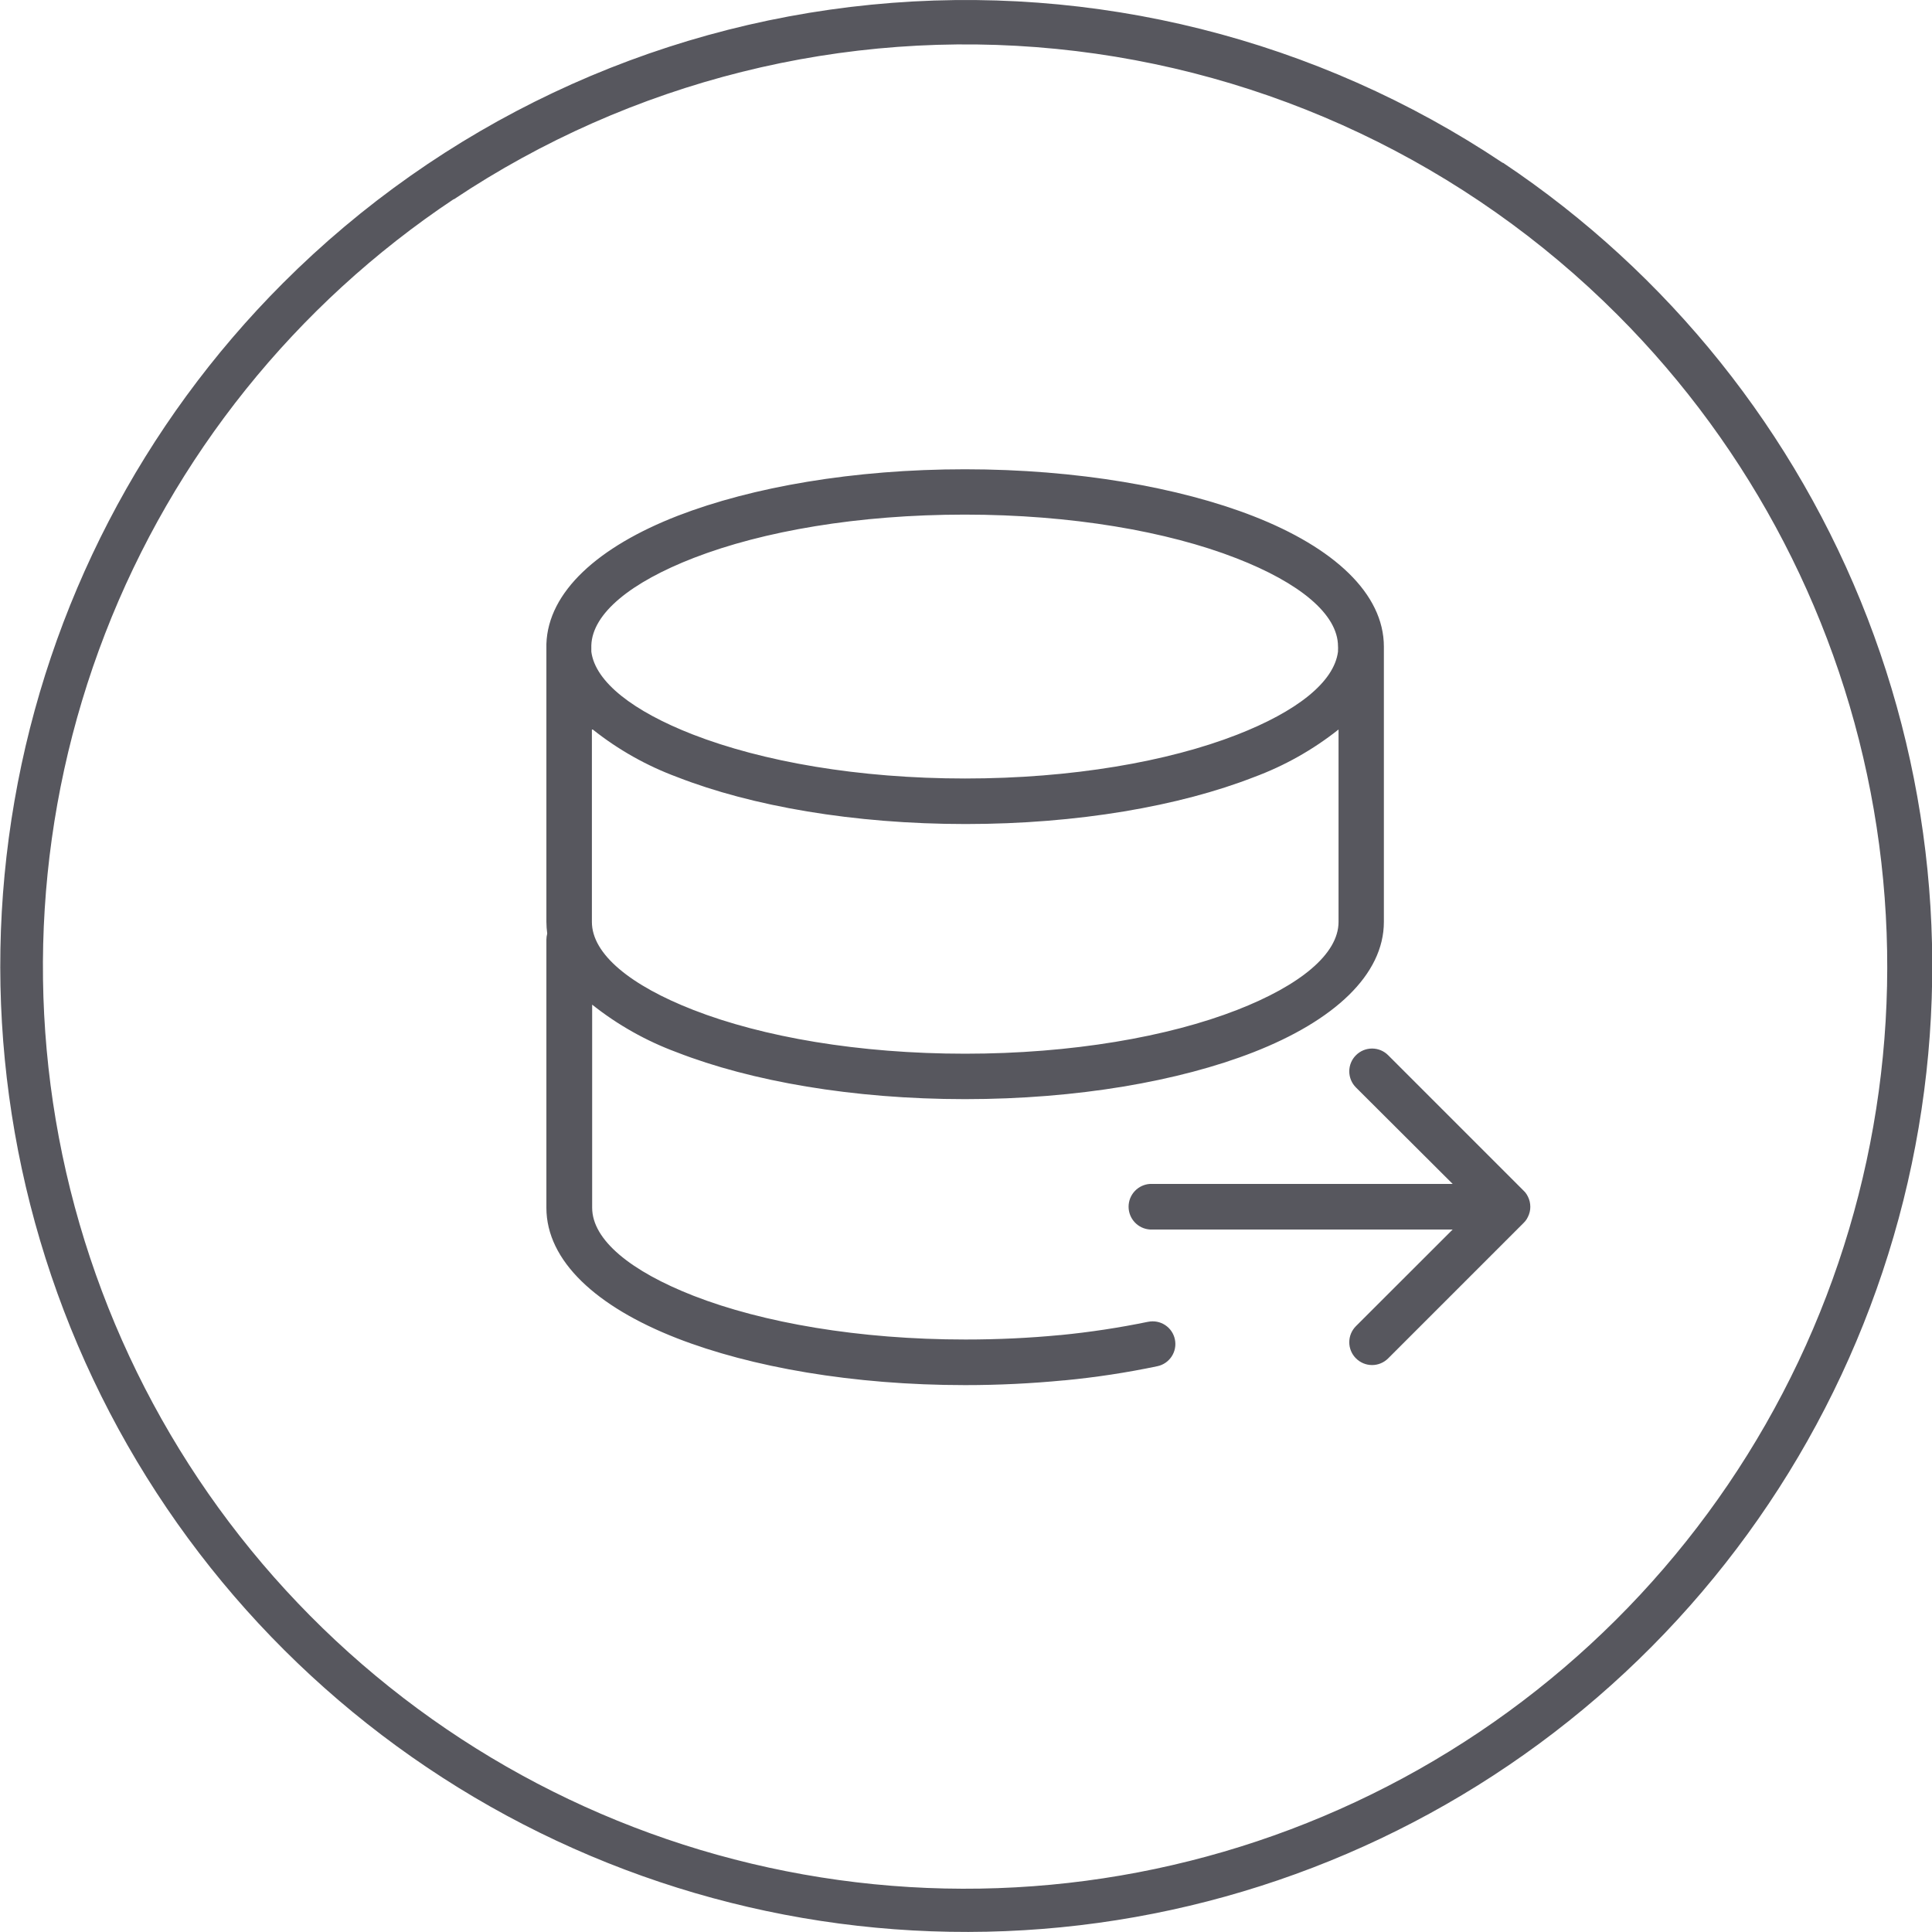 <?xml version="1.0" encoding="UTF-8"?> <svg xmlns="http://www.w3.org/2000/svg" width="58" height="58" viewBox="0 0 58 58" fill="none"> <path d="M40.168 19.561C40.168 19.544 40.168 19.526 40.168 19.508C40.171 19.474 40.171 19.44 40.168 19.406C40.168 18.434 39.005 17.494 37.12 16.76C35.043 15.95 32.16 15.449 28.96 15.449C25.76 15.449 22.907 15.944 20.832 16.747C18.95 17.476 17.785 18.408 17.752 19.373V19.406C17.752 19.406 17.752 19.472 17.752 19.505C17.753 19.525 17.753 19.544 17.752 19.564C17.871 20.478 19.021 21.357 20.799 22.05C22.89 22.863 25.767 23.371 28.973 23.371C32.178 23.371 35.068 22.863 37.133 22.058C38.914 21.364 40.051 20.486 40.168 19.561ZM45.116 4.883C50.087 8.204 53.91 12.98 56.063 18.557C58.215 24.134 58.592 30.241 57.14 36.04C55.688 41.839 52.48 47.048 47.954 50.954C43.428 54.859 37.806 57.271 31.856 57.858C25.907 58.445 19.922 57.179 14.719 54.234C9.517 51.288 5.352 46.807 2.795 41.404C0.238 36 -0.587 29.938 0.434 24.047C1.454 18.157 4.27 12.726 8.496 8.498C13.24 3.751 19.483 0.797 26.161 0.14C32.839 -0.518 39.538 1.161 45.116 4.891V4.883ZM13.622 5.978C8.872 9.143 5.216 13.699 3.155 19.022C1.095 24.345 0.73 30.175 2.11 35.713C3.491 41.252 6.55 46.228 10.868 49.961C15.186 53.694 20.553 56 26.233 56.565C31.913 57.13 37.629 55.925 42.597 53.116C47.566 50.307 51.545 46.031 53.99 40.873C56.434 35.715 57.224 29.927 56.252 24.302C55.281 18.678 52.594 13.491 48.56 9.453C44.037 4.922 38.082 2.1 31.711 1.468C25.34 0.836 18.947 2.432 13.622 5.986V5.978ZM40.707 32.647C40.578 32.518 40.506 32.344 40.506 32.163C40.506 31.981 40.578 31.807 40.707 31.679C40.835 31.55 41.009 31.478 41.191 31.478C41.372 31.478 41.546 31.55 41.674 31.679L45.738 35.743L45.789 35.796C45.821 35.836 45.848 35.879 45.87 35.925C45.917 36.019 45.941 36.123 45.941 36.228C45.942 36.333 45.917 36.436 45.87 36.53C45.849 36.577 45.822 36.62 45.789 36.66L45.738 36.715L41.674 40.779C41.546 40.907 41.372 40.98 41.191 40.98C41.009 40.98 40.835 40.907 40.707 40.779C40.578 40.651 40.506 40.477 40.506 40.295C40.506 40.114 40.578 39.94 40.707 39.811L43.61 36.911H34.525C34.35 36.9 34.187 36.824 34.067 36.696C33.947 36.569 33.881 36.401 33.881 36.227C33.881 36.052 33.947 35.884 34.067 35.757C34.187 35.629 34.35 35.553 34.525 35.542H43.61L40.707 32.647ZM34.466 39.682C34.643 39.645 34.827 39.68 34.978 39.779C35.129 39.878 35.235 40.033 35.271 40.21C35.308 40.387 35.273 40.571 35.174 40.722C35.075 40.873 34.92 40.979 34.743 41.015C33.821 41.209 32.888 41.35 31.949 41.44H31.931C30.971 41.533 29.981 41.582 28.975 41.582C25.61 41.582 22.549 41.043 20.322 40.175C17.901 39.23 16.403 37.851 16.403 36.258V28.212C16.404 28.149 16.412 28.087 16.428 28.027C16.412 27.91 16.404 27.792 16.403 27.674V19.617C16.402 19.593 16.402 19.57 16.403 19.546C16.403 19.503 16.403 19.457 16.403 19.414C16.403 19.371 16.403 19.396 16.403 19.361V19.333C16.454 17.768 17.955 16.412 20.352 15.482C22.58 14.621 25.625 14.088 28.97 14.088C32.315 14.088 35.398 14.626 37.626 15.495C40.046 16.44 41.545 17.821 41.545 19.414C41.545 19.457 41.545 19.503 41.545 19.546C41.546 19.57 41.546 19.593 41.545 19.617V27.674C41.545 29.264 40.046 30.645 37.626 31.59C35.398 32.459 32.338 32.997 28.97 32.997C25.602 32.997 22.544 32.459 20.317 31.59C19.4 31.251 18.542 30.768 17.777 30.16V36.256C17.777 37.226 18.94 38.166 20.825 38.902C22.9 39.71 25.785 40.213 28.983 40.213C29.973 40.213 30.918 40.167 31.807 40.081H31.825C32.715 39.994 33.6 39.86 34.477 39.679L34.466 39.682ZM17.769 21.903V27.676C17.769 28.646 18.933 29.586 20.817 30.32C22.892 31.13 25.777 31.633 28.975 31.633C32.173 31.633 35.071 31.125 37.136 30.32C39.018 29.586 40.184 28.646 40.184 27.676V21.9C39.418 22.508 38.56 22.991 37.644 23.33C35.416 24.199 32.356 24.738 28.988 24.738C25.62 24.738 22.562 24.199 20.335 23.33C19.418 22.991 18.56 22.509 17.795 21.9L17.769 21.903Z" fill="#57575E"></path> </svg> 